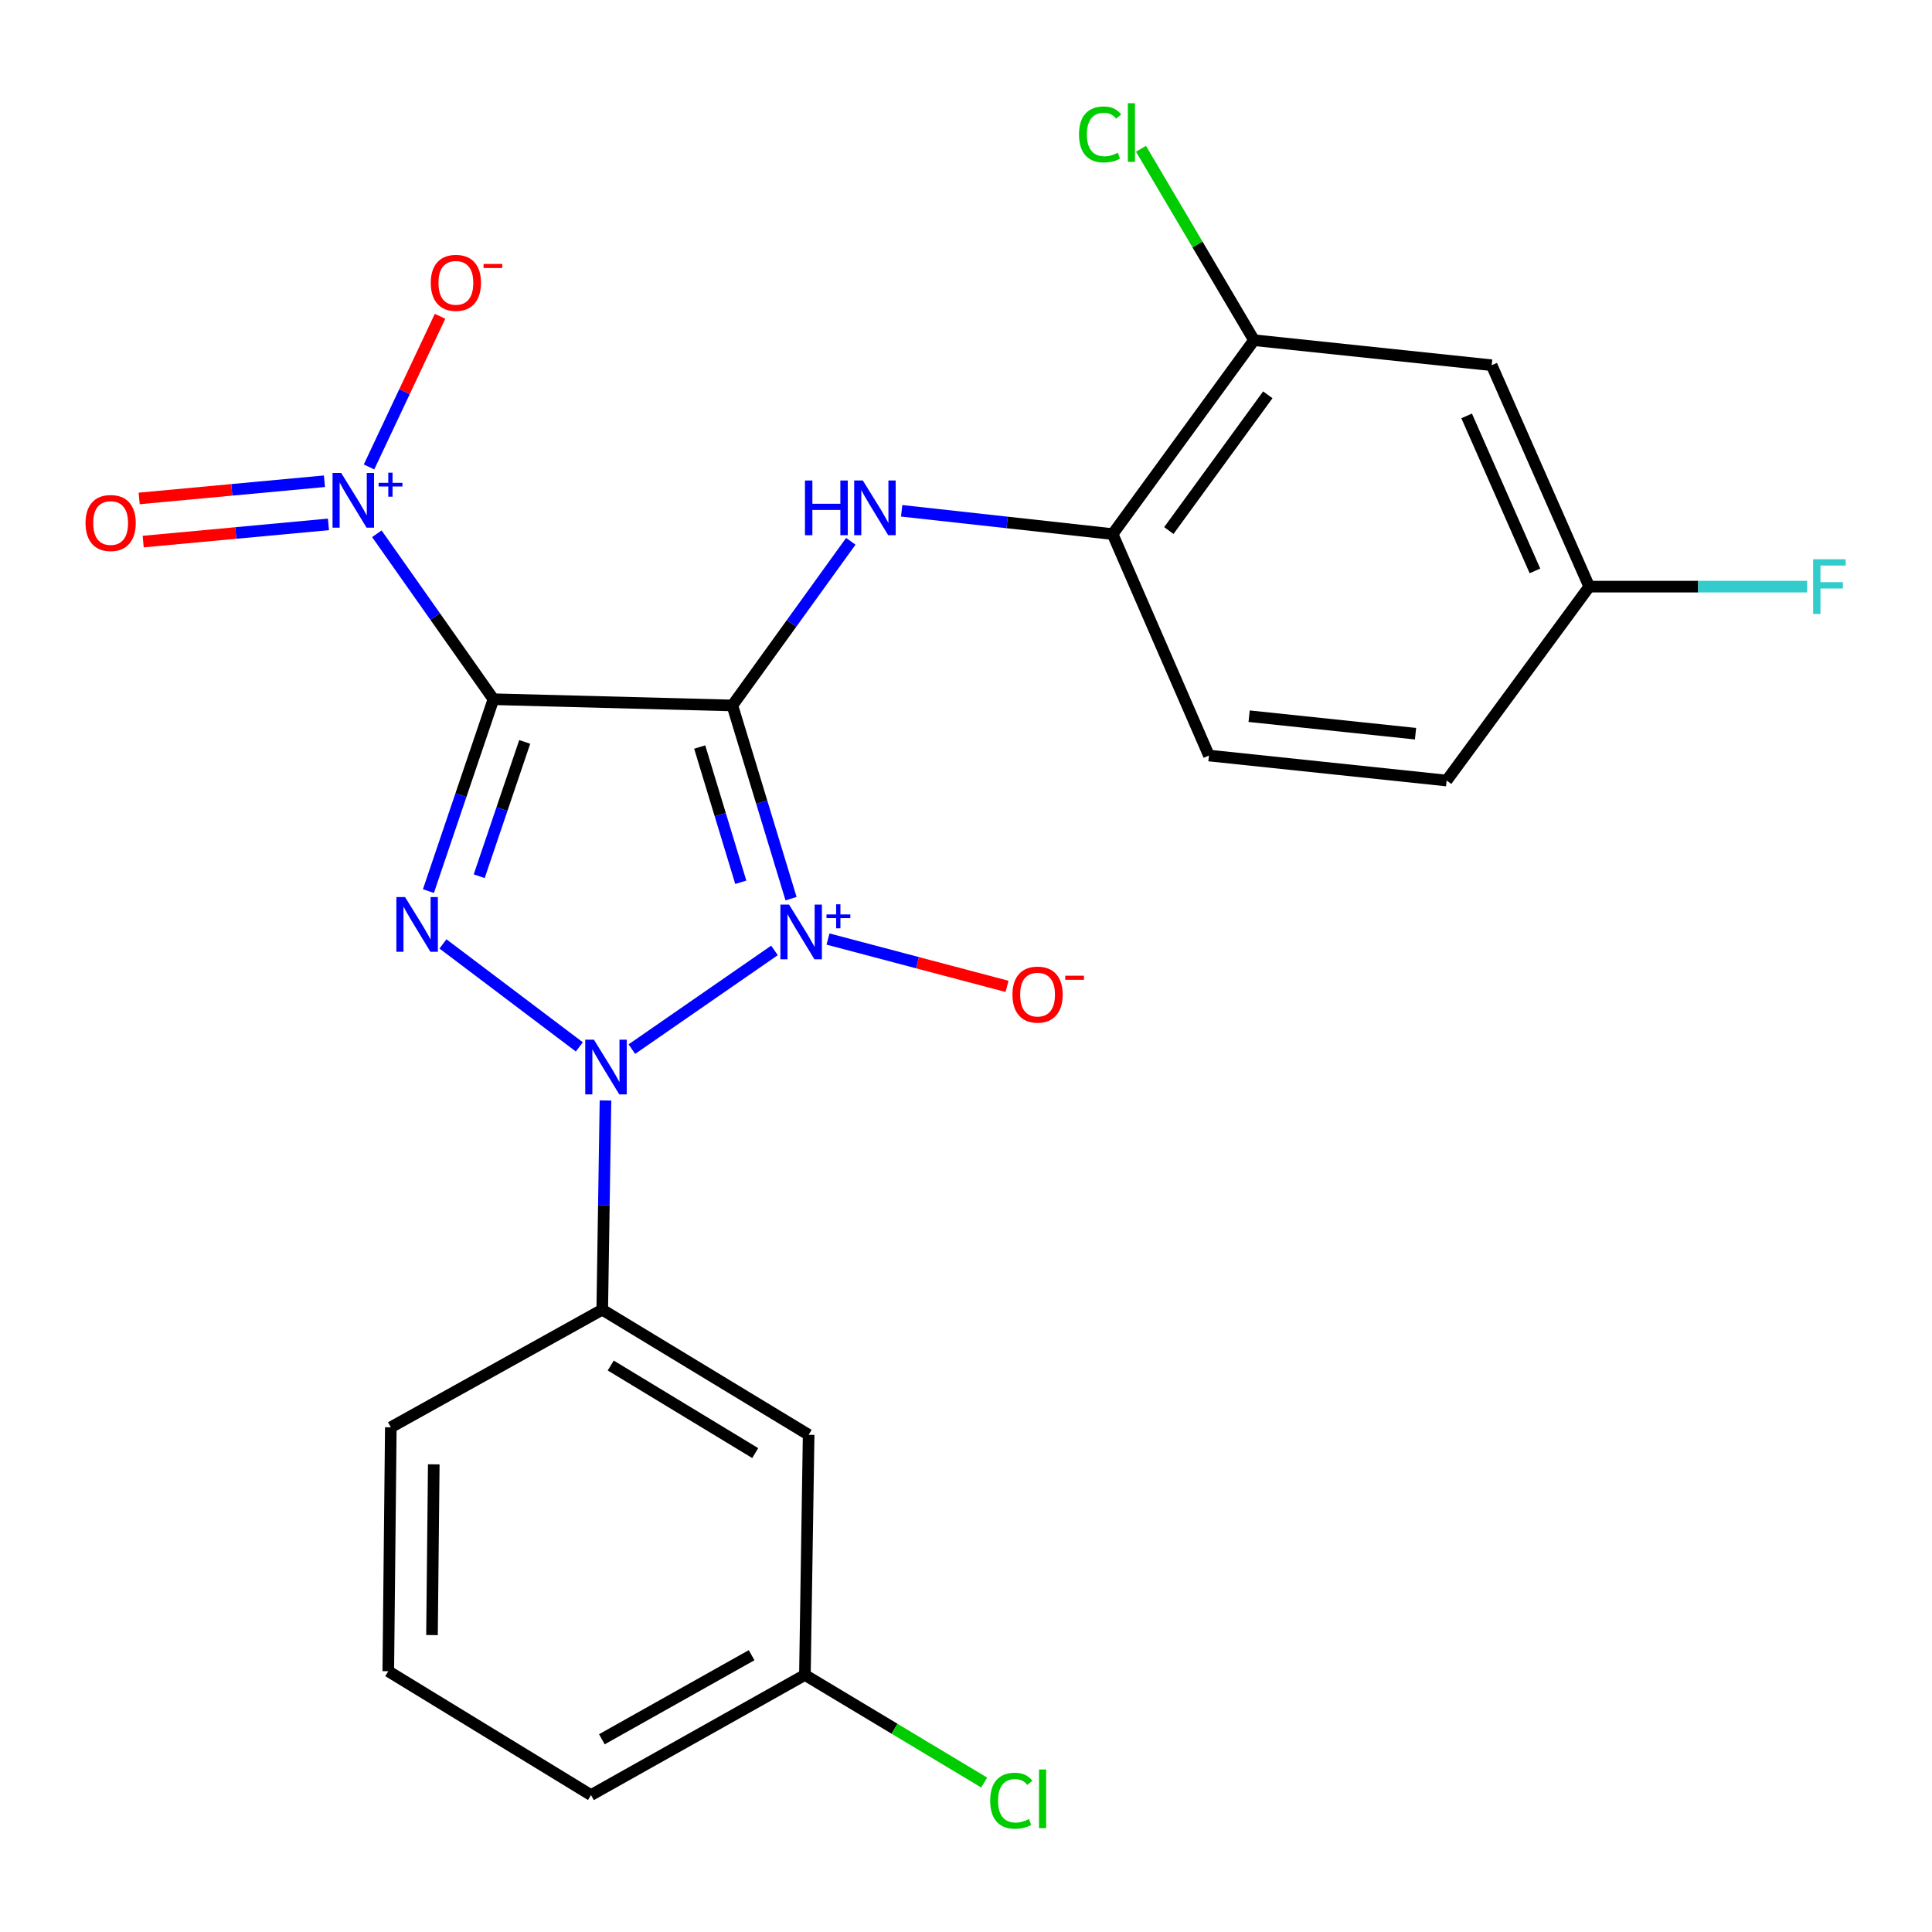 <?xml version='1.0' encoding='iso-8859-1'?>
<svg version='1.1' baseProfile='full'
              xmlns='http://www.w3.org/2000/svg'
                      xmlns:rdkit='http://www.rdkit.org/xml'
                      xmlns:xlink='http://www.w3.org/1999/xlink'
                  xml:space='preserve'
width='1000px' height='1000px' viewBox='0 0 1000 1000'>
<!-- END OF HEADER -->
<rect style='opacity:1.0;fill:#FFFFFF;stroke:none' width='1000' height='1000' x='0' y='0'> </rect>
<path class='bond-0' d='M 409.444,465.145 L 394.255,415.146' style='fill:none;fill-rule:evenodd;stroke:#0000FF;stroke-width:6px;stroke-linecap:butt;stroke-linejoin:miter;stroke-opacity:1' />
<path class='bond-0' d='M 394.255,415.146 L 379.066,365.146' style='fill:none;fill-rule:evenodd;stroke:#000000;stroke-width:6px;stroke-linecap:butt;stroke-linejoin:miter;stroke-opacity:1' />
<path class='bond-0' d='M 383.428,456.664 L 372.795,421.665' style='fill:none;fill-rule:evenodd;stroke:#0000FF;stroke-width:6px;stroke-linecap:butt;stroke-linejoin:miter;stroke-opacity:1' />
<path class='bond-0' d='M 372.795,421.665 L 362.163,386.665' style='fill:none;fill-rule:evenodd;stroke:#000000;stroke-width:6px;stroke-linecap:butt;stroke-linejoin:miter;stroke-opacity:1' />
<path class='bond-2' d='M 400.864,491.929 L 327.056,543.022' style='fill:none;fill-rule:evenodd;stroke:#0000FF;stroke-width:6px;stroke-linecap:butt;stroke-linejoin:miter;stroke-opacity:1' />
<path class='bond-7' d='M 428.58,486.045 L 474.909,498.296' style='fill:none;fill-rule:evenodd;stroke:#0000FF;stroke-width:6px;stroke-linecap:butt;stroke-linejoin:miter;stroke-opacity:1' />
<path class='bond-7' d='M 474.909,498.296 L 521.238,510.547' style='fill:none;fill-rule:evenodd;stroke:#FF0000;stroke-width:6px;stroke-linecap:butt;stroke-linejoin:miter;stroke-opacity:1' />
<path class='bond-1' d='M 379.066,365.146 L 255.403,361.919' style='fill:none;fill-rule:evenodd;stroke:#000000;stroke-width:6px;stroke-linecap:butt;stroke-linejoin:miter;stroke-opacity:1' />
<path class='bond-5' d='M 379.066,365.146 L 409.719,322.662' style='fill:none;fill-rule:evenodd;stroke:#000000;stroke-width:6px;stroke-linecap:butt;stroke-linejoin:miter;stroke-opacity:1' />
<path class='bond-5' d='M 409.719,322.662 L 440.373,280.177' style='fill:none;fill-rule:evenodd;stroke:#0000FF;stroke-width:6px;stroke-linecap:butt;stroke-linejoin:miter;stroke-opacity:1' />
<path class='bond-4' d='M 255.403,361.919 L 225.23,319.096' style='fill:none;fill-rule:evenodd;stroke:#000000;stroke-width:6px;stroke-linecap:butt;stroke-linejoin:miter;stroke-opacity:1' />
<path class='bond-4' d='M 225.23,319.096 L 195.057,276.273' style='fill:none;fill-rule:evenodd;stroke:#0000FF;stroke-width:6px;stroke-linecap:butt;stroke-linejoin:miter;stroke-opacity:1' />
<path class='bond-24' d='M 255.403,361.919 L 238.574,411.575' style='fill:none;fill-rule:evenodd;stroke:#000000;stroke-width:6px;stroke-linecap:butt;stroke-linejoin:miter;stroke-opacity:1' />
<path class='bond-24' d='M 238.574,411.575 L 221.746,461.231' style='fill:none;fill-rule:evenodd;stroke:#0000FF;stroke-width:6px;stroke-linecap:butt;stroke-linejoin:miter;stroke-opacity:1' />
<path class='bond-24' d='M 271.595,384.015 L 259.815,418.774' style='fill:none;fill-rule:evenodd;stroke:#000000;stroke-width:6px;stroke-linecap:butt;stroke-linejoin:miter;stroke-opacity:1' />
<path class='bond-24' d='M 259.815,418.774 L 248.036,453.533' style='fill:none;fill-rule:evenodd;stroke:#0000FF;stroke-width:6px;stroke-linecap:butt;stroke-linejoin:miter;stroke-opacity:1' />
<path class='bond-3' d='M 299.862,541.869 L 229.275,488.565' style='fill:none;fill-rule:evenodd;stroke:#0000FF;stroke-width:6px;stroke-linecap:butt;stroke-linejoin:miter;stroke-opacity:1' />
<path class='bond-6' d='M 313.397,569.593 L 312.559,623.746' style='fill:none;fill-rule:evenodd;stroke:#0000FF;stroke-width:6px;stroke-linecap:butt;stroke-linejoin:miter;stroke-opacity:1' />
<path class='bond-6' d='M 312.559,623.746 L 311.721,677.899' style='fill:none;fill-rule:evenodd;stroke:#000000;stroke-width:6px;stroke-linecap:butt;stroke-linejoin:miter;stroke-opacity:1' />
<path class='bond-11' d='M 191.005,241.691 L 209.385,202.701' style='fill:none;fill-rule:evenodd;stroke:#0000FF;stroke-width:6px;stroke-linecap:butt;stroke-linejoin:miter;stroke-opacity:1' />
<path class='bond-11' d='M 209.385,202.701 L 227.765,163.712' style='fill:none;fill-rule:evenodd;stroke:#FF0000;stroke-width:6px;stroke-linecap:butt;stroke-linejoin:miter;stroke-opacity:1' />
<path class='bond-13' d='M 167.932,249.089 L 119.983,253.541' style='fill:none;fill-rule:evenodd;stroke:#0000FF;stroke-width:6px;stroke-linecap:butt;stroke-linejoin:miter;stroke-opacity:1' />
<path class='bond-13' d='M 119.983,253.541 L 72.035,257.993' style='fill:none;fill-rule:evenodd;stroke:#FF0000;stroke-width:6px;stroke-linecap:butt;stroke-linejoin:miter;stroke-opacity:1' />
<path class='bond-13' d='M 170.005,271.42 L 122.057,275.873' style='fill:none;fill-rule:evenodd;stroke:#0000FF;stroke-width:6px;stroke-linecap:butt;stroke-linejoin:miter;stroke-opacity:1' />
<path class='bond-13' d='M 122.057,275.873 L 74.109,280.325' style='fill:none;fill-rule:evenodd;stroke:#FF0000;stroke-width:6px;stroke-linecap:butt;stroke-linejoin:miter;stroke-opacity:1' />
<path class='bond-8' d='M 466.699,264.391 L 521.296,270.418' style='fill:none;fill-rule:evenodd;stroke:#0000FF;stroke-width:6px;stroke-linecap:butt;stroke-linejoin:miter;stroke-opacity:1' />
<path class='bond-8' d='M 521.296,270.418 L 575.893,276.445' style='fill:none;fill-rule:evenodd;stroke:#000000;stroke-width:6px;stroke-linecap:butt;stroke-linejoin:miter;stroke-opacity:1' />
<path class='bond-10' d='M 311.721,677.899 L 418.551,742.652' style='fill:none;fill-rule:evenodd;stroke:#000000;stroke-width:6px;stroke-linecap:butt;stroke-linejoin:miter;stroke-opacity:1' />
<path class='bond-10' d='M 316.12,706.791 L 390.901,752.119' style='fill:none;fill-rule:evenodd;stroke:#000000;stroke-width:6px;stroke-linecap:butt;stroke-linejoin:miter;stroke-opacity:1' />
<path class='bond-21' d='M 311.721,677.899 L 202.287,738.765' style='fill:none;fill-rule:evenodd;stroke:#000000;stroke-width:6px;stroke-linecap:butt;stroke-linejoin:miter;stroke-opacity:1' />
<path class='bond-9' d='M 575.893,276.445 L 649.069,176.082' style='fill:none;fill-rule:evenodd;stroke:#000000;stroke-width:6px;stroke-linecap:butt;stroke-linejoin:miter;stroke-opacity:1' />
<path class='bond-9' d='M 604.991,274.604 L 656.214,204.35' style='fill:none;fill-rule:evenodd;stroke:#000000;stroke-width:6px;stroke-linecap:butt;stroke-linejoin:miter;stroke-opacity:1' />
<path class='bond-14' d='M 575.893,276.445 L 625.744,391.063' style='fill:none;fill-rule:evenodd;stroke:#000000;stroke-width:6px;stroke-linecap:butt;stroke-linejoin:miter;stroke-opacity:1' />
<path class='bond-12' d='M 649.069,176.082 L 772.084,189.04' style='fill:none;fill-rule:evenodd;stroke:#000000;stroke-width:6px;stroke-linecap:butt;stroke-linejoin:miter;stroke-opacity:1' />
<path class='bond-17' d='M 649.069,176.082 L 619.82,126.544' style='fill:none;fill-rule:evenodd;stroke:#000000;stroke-width:6px;stroke-linecap:butt;stroke-linejoin:miter;stroke-opacity:1' />
<path class='bond-17' d='M 619.82,126.544 L 590.571,77.005' style='fill:none;fill-rule:evenodd;stroke:#00CC00;stroke-width:6px;stroke-linecap:butt;stroke-linejoin:miter;stroke-opacity:1' />
<path class='bond-16' d='M 418.551,742.652 L 416.619,866.951' style='fill:none;fill-rule:evenodd;stroke:#000000;stroke-width:6px;stroke-linecap:butt;stroke-linejoin:miter;stroke-opacity:1' />
<path class='bond-26' d='M 772.084,189.04 L 822.583,303.645' style='fill:none;fill-rule:evenodd;stroke:#000000;stroke-width:6px;stroke-linecap:butt;stroke-linejoin:miter;stroke-opacity:1' />
<path class='bond-26' d='M 759.135,215.274 L 794.485,295.498' style='fill:none;fill-rule:evenodd;stroke:#000000;stroke-width:6px;stroke-linecap:butt;stroke-linejoin:miter;stroke-opacity:1' />
<path class='bond-18' d='M 625.744,391.063 L 748.784,404.008' style='fill:none;fill-rule:evenodd;stroke:#000000;stroke-width:6px;stroke-linecap:butt;stroke-linejoin:miter;stroke-opacity:1' />
<path class='bond-18' d='M 646.547,370.7 L 732.675,379.762' style='fill:none;fill-rule:evenodd;stroke:#000000;stroke-width:6px;stroke-linecap:butt;stroke-linejoin:miter;stroke-opacity:1' />
<path class='bond-15' d='M 822.583,303.645 L 748.784,404.008' style='fill:none;fill-rule:evenodd;stroke:#000000;stroke-width:6px;stroke-linecap:butt;stroke-linejoin:miter;stroke-opacity:1' />
<path class='bond-19' d='M 822.583,303.645 L 878.975,303.645' style='fill:none;fill-rule:evenodd;stroke:#000000;stroke-width:6px;stroke-linecap:butt;stroke-linejoin:miter;stroke-opacity:1' />
<path class='bond-19' d='M 878.975,303.645 L 935.367,303.645' style='fill:none;fill-rule:evenodd;stroke:#33CCCC;stroke-width:6px;stroke-linecap:butt;stroke-linejoin:miter;stroke-opacity:1' />
<path class='bond-20' d='M 416.619,866.951 L 463.011,894.798' style='fill:none;fill-rule:evenodd;stroke:#000000;stroke-width:6px;stroke-linecap:butt;stroke-linejoin:miter;stroke-opacity:1' />
<path class='bond-20' d='M 463.011,894.798 L 509.402,922.644' style='fill:none;fill-rule:evenodd;stroke:#00CC00;stroke-width:6px;stroke-linecap:butt;stroke-linejoin:miter;stroke-opacity:1' />
<path class='bond-25' d='M 416.619,866.951 L 305.902,929.125' style='fill:none;fill-rule:evenodd;stroke:#000000;stroke-width:6px;stroke-linecap:butt;stroke-linejoin:miter;stroke-opacity:1' />
<path class='bond-25' d='M 389.03,856.722 L 311.528,900.244' style='fill:none;fill-rule:evenodd;stroke:#000000;stroke-width:6px;stroke-linecap:butt;stroke-linejoin:miter;stroke-opacity:1' />
<path class='bond-22' d='M 202.287,738.765 L 200.978,865.02' style='fill:none;fill-rule:evenodd;stroke:#000000;stroke-width:6px;stroke-linecap:butt;stroke-linejoin:miter;stroke-opacity:1' />
<path class='bond-22' d='M 224.517,757.935 L 223.601,846.314' style='fill:none;fill-rule:evenodd;stroke:#000000;stroke-width:6px;stroke-linecap:butt;stroke-linejoin:miter;stroke-opacity:1' />
<path class='bond-23' d='M 200.978,865.02 L 305.902,929.125' style='fill:none;fill-rule:evenodd;stroke:#000000;stroke-width:6px;stroke-linecap:butt;stroke-linejoin:miter;stroke-opacity:1' />
<path  class='atom-0' d='M 408.416 468.208
L 417.696 483.208
Q 418.616 484.688, 420.096 487.368
Q 421.576 490.048, 421.656 490.208
L 421.656 468.208
L 425.416 468.208
L 425.416 496.528
L 421.536 496.528
L 411.576 480.128
Q 410.416 478.208, 409.176 476.008
Q 407.976 473.808, 407.616 473.128
L 407.616 496.528
L 403.936 496.528
L 403.936 468.208
L 408.416 468.208
' fill='#0000FF'/>
<path  class='atom-0' d='M 427.792 473.313
L 432.781 473.313
L 432.781 468.059
L 434.999 468.059
L 434.999 473.313
L 440.12 473.313
L 440.12 475.213
L 434.999 475.213
L 434.999 480.493
L 432.781 480.493
L 432.781 475.213
L 427.792 475.213
L 427.792 473.313
' fill='#0000FF'/>
<path  class='atom-3' d='M 307.404 538.132
L 316.684 553.132
Q 317.604 554.612, 319.084 557.292
Q 320.564 559.972, 320.644 560.132
L 320.644 538.132
L 324.404 538.132
L 324.404 566.452
L 320.524 566.452
L 310.564 550.052
Q 309.404 548.132, 308.164 545.932
Q 306.964 543.732, 306.604 543.052
L 306.604 566.452
L 302.924 566.452
L 302.924 538.132
L 307.404 538.132
' fill='#0000FF'/>
<path  class='atom-4' d='M 209.645 464.308
L 218.925 479.308
Q 219.845 480.788, 221.325 483.468
Q 222.805 486.148, 222.885 486.308
L 222.885 464.308
L 226.645 464.308
L 226.645 492.628
L 222.765 492.628
L 212.805 476.228
Q 211.645 474.308, 210.405 472.108
Q 209.205 469.908, 208.845 469.228
L 208.845 492.628
L 205.165 492.628
L 205.165 464.308
L 209.645 464.308
' fill='#0000FF'/>
<path  class='atom-5' d='M 176.602 244.804
L 185.882 259.804
Q 186.802 261.284, 188.282 263.964
Q 189.762 266.644, 189.842 266.804
L 189.842 244.804
L 193.602 244.804
L 193.602 273.124
L 189.722 273.124
L 179.762 256.724
Q 178.602 254.804, 177.362 252.604
Q 176.162 250.404, 175.802 249.724
L 175.802 273.124
L 172.122 273.124
L 172.122 244.804
L 176.602 244.804
' fill='#0000FF'/>
<path  class='atom-5' d='M 195.978 249.909
L 200.967 249.909
L 200.967 244.656
L 203.185 244.656
L 203.185 249.909
L 208.307 249.909
L 208.307 251.81
L 203.185 251.81
L 203.185 257.09
L 200.967 257.09
L 200.967 251.81
L 195.978 251.81
L 195.978 249.909
' fill='#0000FF'/>
<path  class='atom-6' d='M 416.645 248.704
L 420.485 248.704
L 420.485 260.744
L 434.965 260.744
L 434.965 248.704
L 438.805 248.704
L 438.805 277.024
L 434.965 277.024
L 434.965 263.944
L 420.485 263.944
L 420.485 277.024
L 416.645 277.024
L 416.645 248.704
' fill='#0000FF'/>
<path  class='atom-6' d='M 446.605 248.704
L 455.885 263.704
Q 456.805 265.184, 458.285 267.864
Q 459.765 270.544, 459.845 270.704
L 459.845 248.704
L 463.605 248.704
L 463.605 277.024
L 459.725 277.024
L 449.765 260.624
Q 448.605 258.704, 447.365 256.504
Q 446.165 254.304, 445.805 253.624
L 445.805 277.024
L 442.125 277.024
L 442.125 248.704
L 446.605 248.704
' fill='#0000FF'/>
<path  class='atom-8' d='M 524.043 514.806
Q 524.043 508.006, 527.403 504.206
Q 530.763 500.406, 537.043 500.406
Q 543.323 500.406, 546.683 504.206
Q 550.043 508.006, 550.043 514.806
Q 550.043 521.686, 546.643 525.606
Q 543.243 529.486, 537.043 529.486
Q 530.803 529.486, 527.403 525.606
Q 524.043 521.726, 524.043 514.806
M 537.043 526.286
Q 541.363 526.286, 543.683 523.406
Q 546.043 520.486, 546.043 514.806
Q 546.043 509.246, 543.683 506.446
Q 541.363 503.606, 537.043 503.606
Q 532.723 503.606, 530.363 506.406
Q 528.043 509.206, 528.043 514.806
Q 528.043 520.526, 530.363 523.406
Q 532.723 526.286, 537.043 526.286
' fill='#FF0000'/>
<path  class='atom-8' d='M 551.363 505.028
L 561.052 505.028
L 561.052 507.14
L 551.363 507.14
L 551.363 505.028
' fill='#FF0000'/>
<path  class='atom-12' d='M 222.965 146.396
Q 222.965 139.596, 226.325 135.796
Q 229.685 131.996, 235.965 131.996
Q 242.245 131.996, 245.605 135.796
Q 248.965 139.596, 248.965 146.396
Q 248.965 153.276, 245.565 157.196
Q 242.165 161.076, 235.965 161.076
Q 229.725 161.076, 226.325 157.196
Q 222.965 153.316, 222.965 146.396
M 235.965 157.876
Q 240.285 157.876, 242.605 154.996
Q 244.965 152.076, 244.965 146.396
Q 244.965 140.836, 242.605 138.036
Q 240.285 135.196, 235.965 135.196
Q 231.645 135.196, 229.285 137.996
Q 226.965 140.796, 226.965 146.396
Q 226.965 152.116, 229.285 154.996
Q 231.645 157.876, 235.965 157.876
' fill='#FF0000'/>
<path  class='atom-12' d='M 250.285 136.618
L 259.974 136.618
L 259.974 138.73
L 250.285 138.73
L 250.285 136.618
' fill='#FF0000'/>
<path  class='atom-14' d='M 44.267 270.707
Q 44.267 263.907, 47.627 260.107
Q 50.987 256.307, 57.267 256.307
Q 63.547 256.307, 66.907 260.107
Q 70.267 263.907, 70.267 270.707
Q 70.267 277.587, 66.867 281.507
Q 63.467 285.387, 57.267 285.387
Q 51.027 285.387, 47.627 281.507
Q 44.267 277.627, 44.267 270.707
M 57.267 282.187
Q 61.587 282.187, 63.907 279.307
Q 66.267 276.387, 66.267 270.707
Q 66.267 265.147, 63.907 262.347
Q 61.587 259.507, 57.267 259.507
Q 52.947 259.507, 50.587 262.307
Q 48.267 265.107, 48.267 270.707
Q 48.267 276.427, 50.587 279.307
Q 52.947 282.187, 57.267 282.187
' fill='#FF0000'/>
<path  class='atom-18' d='M 558.491 69.584
Q 558.491 62.544, 561.771 58.864
Q 565.091 55.144, 571.371 55.144
Q 577.211 55.144, 580.331 59.264
L 577.691 61.424
Q 575.411 58.424, 571.371 58.424
Q 567.091 58.424, 564.811 61.304
Q 562.571 64.144, 562.571 69.584
Q 562.571 75.184, 564.891 78.064
Q 567.251 80.944, 571.811 80.944
Q 574.931 80.944, 578.571 79.064
L 579.691 82.064
Q 578.211 83.024, 575.971 83.584
Q 573.731 84.144, 571.251 84.144
Q 565.091 84.144, 561.771 80.384
Q 558.491 76.624, 558.491 69.584
' fill='#00CC00'/>
<path  class='atom-18' d='M 583.771 53.424
L 587.451 53.424
L 587.451 83.784
L 583.771 83.784
L 583.771 53.424
' fill='#00CC00'/>
<path  class='atom-20' d='M 938.474 289.485
L 955.314 289.485
L 955.314 292.725
L 942.274 292.725
L 942.274 301.325
L 953.874 301.325
L 953.874 304.605
L 942.274 304.605
L 942.274 317.805
L 938.474 317.805
L 938.474 289.485
' fill='#33CCCC'/>
<path  class='atom-21' d='M 512.517 932.049
Q 512.517 925.009, 515.797 921.329
Q 519.117 917.609, 525.397 917.609
Q 531.237 917.609, 534.357 921.729
L 531.717 923.889
Q 529.437 920.889, 525.397 920.889
Q 521.117 920.889, 518.837 923.769
Q 516.597 926.609, 516.597 932.049
Q 516.597 937.649, 518.917 940.529
Q 521.277 943.409, 525.837 943.409
Q 528.957 943.409, 532.597 941.529
L 533.717 944.529
Q 532.237 945.489, 529.997 946.049
Q 527.757 946.609, 525.277 946.609
Q 519.117 946.609, 515.797 942.849
Q 512.517 939.089, 512.517 932.049
' fill='#00CC00'/>
<path  class='atom-21' d='M 537.797 915.889
L 541.477 915.889
L 541.477 946.249
L 537.797 946.249
L 537.797 915.889
' fill='#00CC00'/>
</svg>
